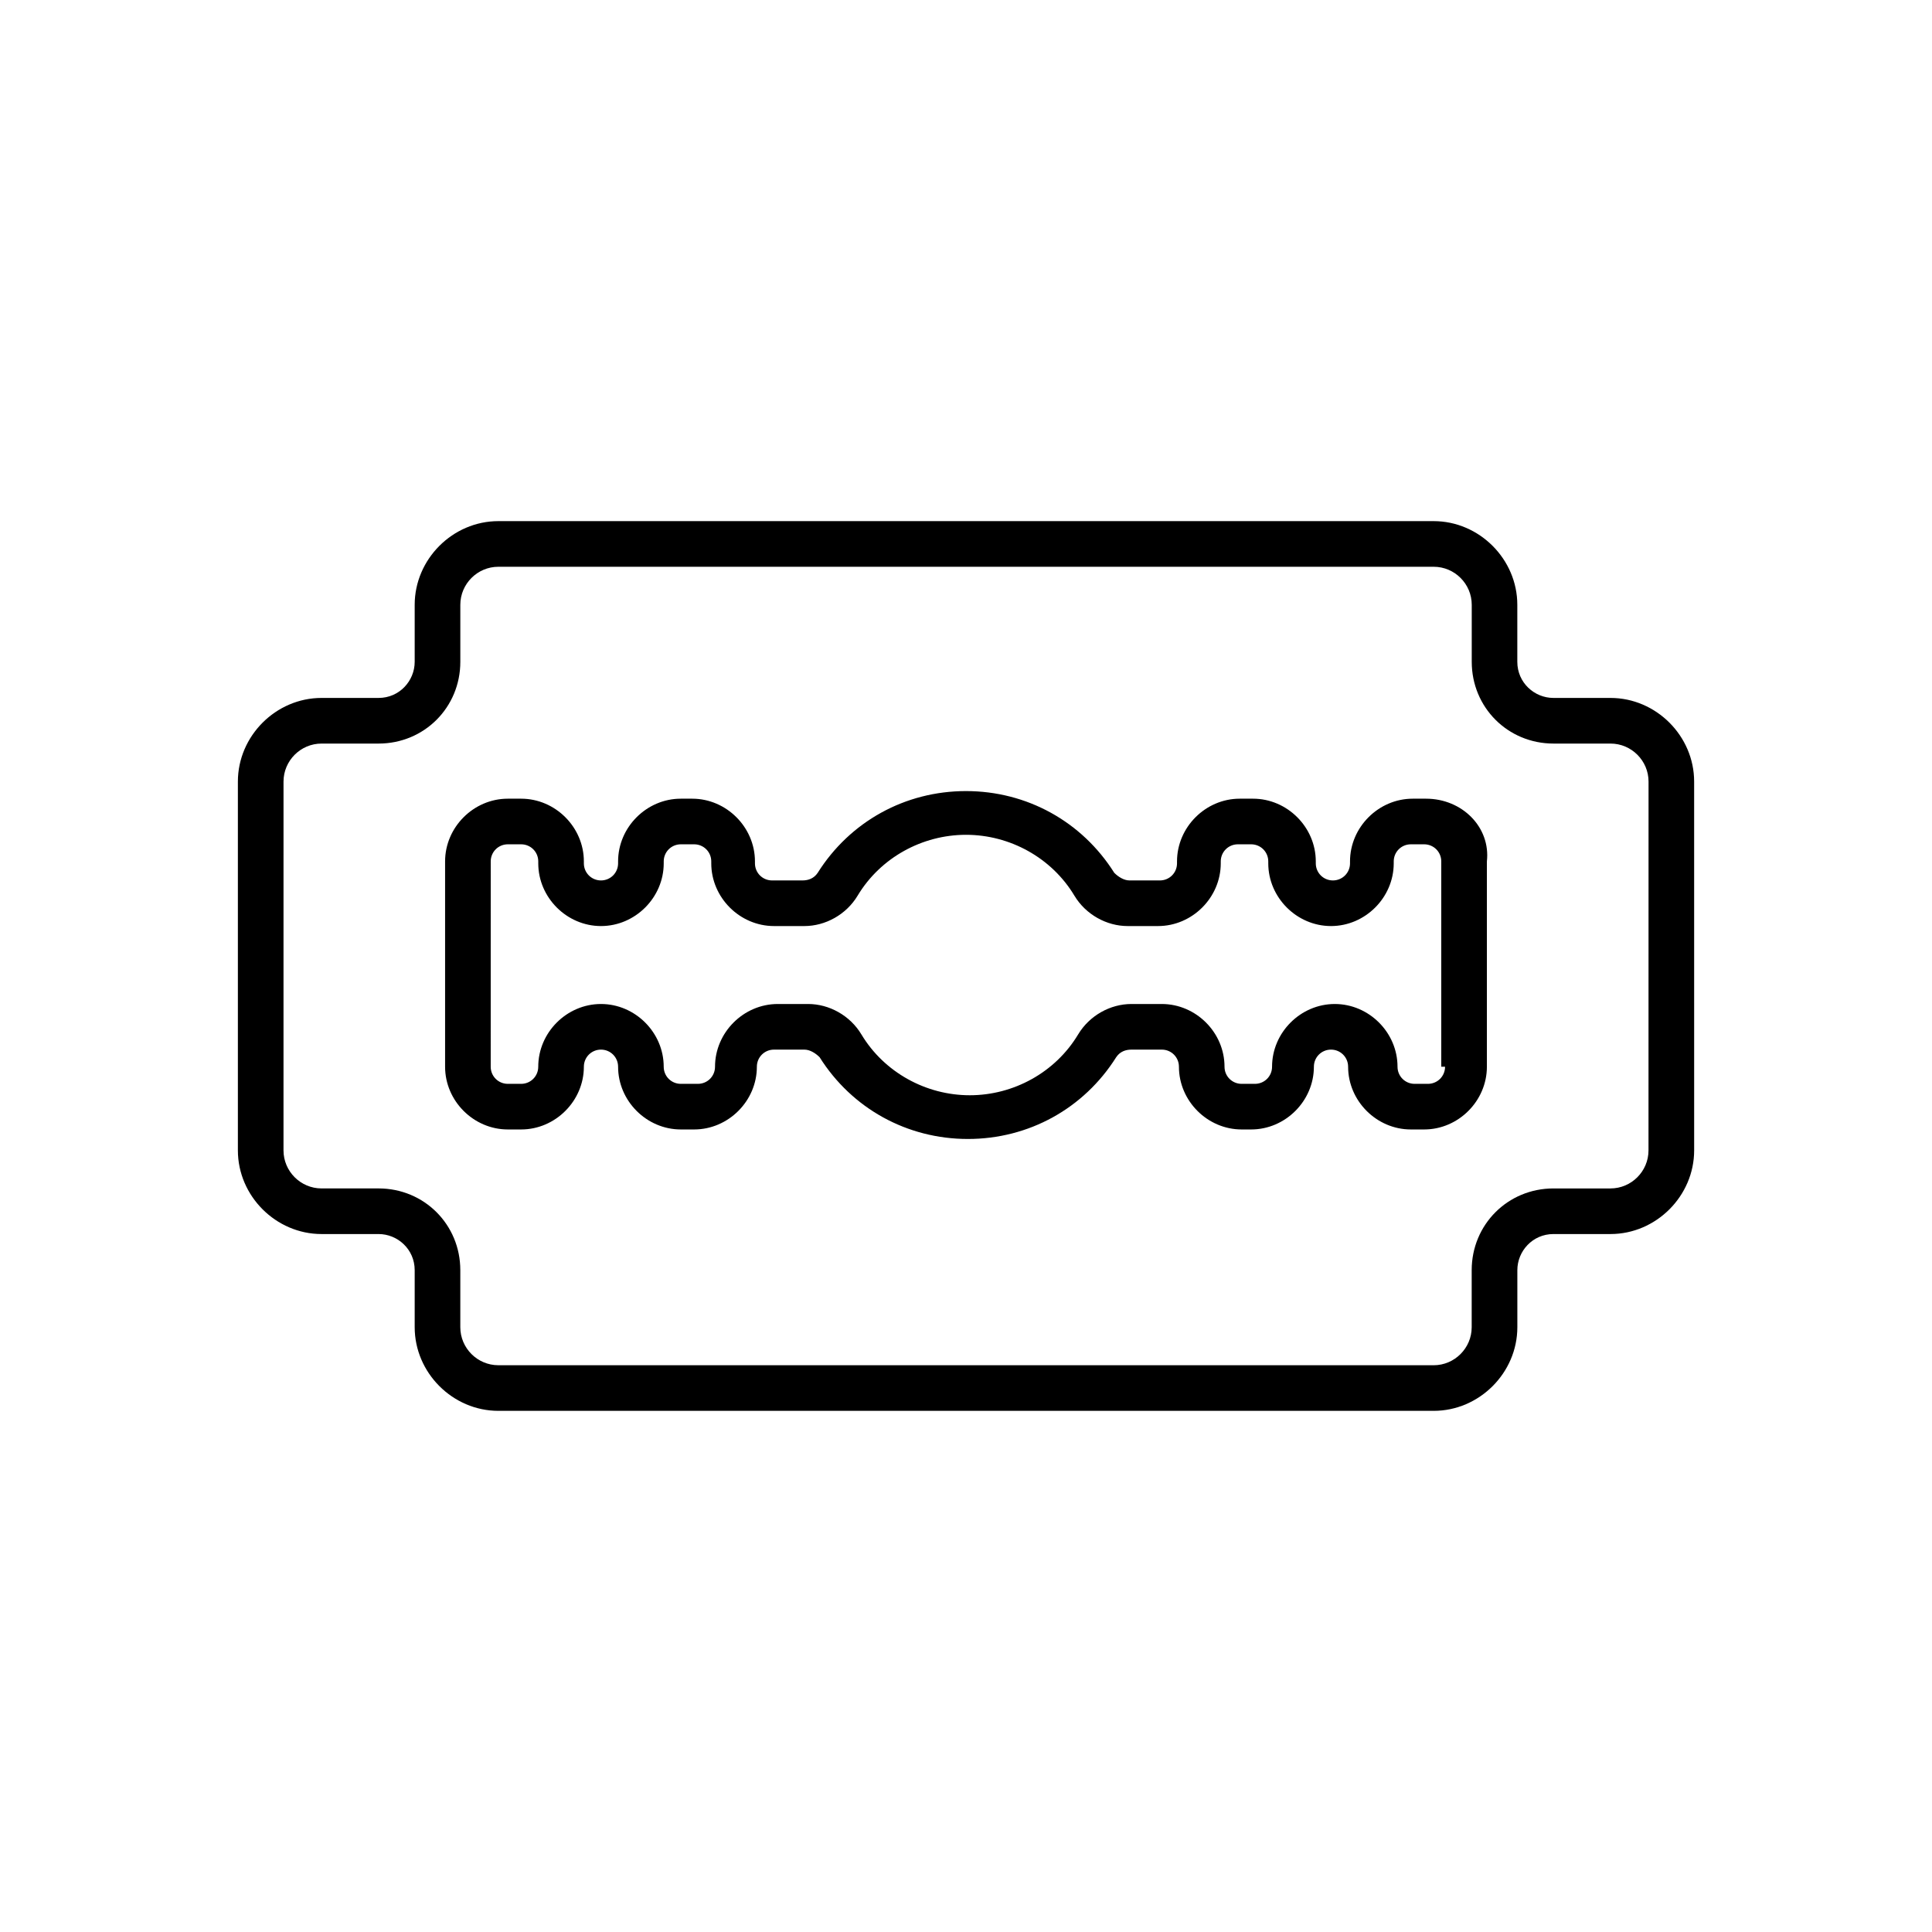 <?xml version="1.0" encoding="UTF-8"?>
<!-- Uploaded to: ICON Repo, www.iconrepo.com, Generator: ICON Repo Mixer Tools -->
<svg fill="#000000" width="800px" height="800px" version="1.1" viewBox="144 144 512 512" xmlns="http://www.w3.org/2000/svg">
 <g>
  <path d="m570.79 328.96h-15.113c-5.039 0-9.574-4.031-9.574-9.574v-15.113c0-12.09-10.078-22.168-22.168-22.168h-247.87c-12.09 0-22.168 10.078-22.168 22.168v15.113c0 5.039-4.031 9.574-9.574 9.574h-15.113c-12.09 0-22.168 10.078-22.168 22.168v97.738c0 12.09 10.078 22.168 22.168 22.168h15.113c5.039 0 9.574 4.031 9.574 9.574v15.113c0 12.09 10.078 22.168 22.168 22.168h247.88c12.09 0 22.168-10.078 22.168-22.168v-15.113c0-5.039 4.031-9.574 9.574-9.574h15.113c12.09 0 22.168-10.078 22.168-22.168l-0.004-97.738c0-12.09-10.074-22.168-22.168-22.168zm10.078 119.91c0 5.543-4.535 10.078-10.078 10.078h-15.113c-12.09 0-21.664 9.574-21.664 21.664v15.113c0 5.543-4.535 10.078-10.078 10.078l-247.87-0.004c-5.543 0-10.078-4.535-10.078-10.078v-15.113c0-12.09-9.574-21.664-21.664-21.664h-15.113c-5.543 0-10.078-4.535-10.078-10.078l0.004-97.734c0-5.543 4.535-10.078 10.078-10.078h15.113c12.09 0 21.664-9.574 21.664-21.664v-15.113c0-5.543 4.535-10.078 10.078-10.078h247.88c5.543 0 10.078 4.535 10.078 10.078v15.113c0 12.09 9.574 21.664 21.664 21.664h15.113c5.543 0 10.078 4.535 10.078 10.078z"/>
  <path d="m521.92 355.66h-3.527c-9.07 0-16.625 7.559-16.625 16.625v0.504c0 2.519-2.016 4.535-4.535 4.535s-4.535-2.016-4.535-4.535v-0.504c0-9.07-7.559-16.625-16.625-16.625h-3.527c-9.07 0-16.625 7.559-16.625 16.625v0.504c0 2.519-2.016 4.535-4.535 4.535h-8.062c-1.512 0-3.023-1.008-4.031-2.016-8.566-13.602-23.176-21.664-39.297-21.664s-30.73 8.062-39.297 21.664c-1.008 1.512-2.519 2.016-4.031 2.016h-8.062c-2.519 0-4.535-2.016-4.535-4.535v-0.504c0-9.07-7.559-16.625-16.625-16.625h-3.019c-9.07 0-16.625 7.559-16.625 16.625v0.504c0 2.519-2.016 4.535-4.535 4.535s-4.535-2.016-4.535-4.535v-0.504c0-9.07-7.559-16.625-16.625-16.625h-3.527c-9.07 0-16.625 7.559-16.625 16.625v54.41c0 9.07 7.559 16.625 16.625 16.625h3.527c9.07 0 16.625-7.559 16.625-16.625 0-2.519 2.016-4.535 4.535-4.535s4.535 2.016 4.535 4.535c0 9.07 7.559 16.625 16.625 16.625h3.527c9.07 0 16.625-7.559 16.625-16.625 0-2.519 2.016-4.535 4.535-4.535h8.062c1.512 0 3.023 1.008 4.031 2.016 8.566 13.602 23.176 21.664 39.297 21.664s30.73-8.062 39.297-21.664c1.008-1.512 2.519-2.016 4.031-2.016h8.062c2.519 0 4.535 2.016 4.535 4.535 0 9.07 7.559 16.625 16.625 16.625h2.516c9.07 0 16.625-7.559 16.625-16.625 0-2.519 2.016-4.535 4.535-4.535s4.535 2.016 4.535 4.535c0 9.07 7.559 16.625 16.625 16.625h3.527c9.07 0 16.625-7.559 16.625-16.625v-54.41c1.008-9.07-6.551-16.625-16.121-16.625zm5.035 71.035c0 2.519-2.016 4.535-4.535 4.535h-3.527c-2.519 0-4.535-2.016-4.535-4.535 0-9.07-7.559-16.625-16.625-16.625-9.07 0-16.625 7.559-16.625 16.625 0 2.519-2.016 4.535-4.535 4.535h-3.527c-2.519 0-4.535-2.016-4.535-4.535 0-9.07-7.559-16.625-16.625-16.625h-8.062c-5.543 0-11.082 3.023-14.105 8.062-6.047 10.078-17.129 16.121-28.719 16.121-11.586 0-22.672-6.047-28.719-16.121-3.023-5.039-8.566-8.062-14.105-8.062h-8.062c-9.07 0-16.625 7.559-16.625 16.625 0 2.519-2.016 4.535-4.535 4.535h-4.527c-2.519 0-4.535-2.016-4.535-4.535 0-9.07-7.559-16.625-16.625-16.625-9.07 0-16.625 7.559-16.625 16.625 0 2.519-2.016 4.535-4.535 4.535h-3.527c-2.519 0-4.535-2.016-4.535-4.535l0.004-54.41c0-2.519 2.016-4.535 4.535-4.535h3.527c2.519 0 4.535 2.016 4.535 4.535v0.504c0 9.07 7.559 16.625 16.625 16.625 9.07 0 16.625-7.559 16.625-16.625v-0.504c0-2.519 2.016-4.535 4.535-4.535h3.527c2.519 0 4.535 2.016 4.535 4.535v0.504c0 9.07 7.559 16.625 16.625 16.625h8.062c5.543 0 11.082-3.023 14.105-8.062 6.047-10.078 17.129-16.121 28.719-16.121 11.586 0 22.672 6.047 28.719 16.121 3.023 5.039 8.566 8.062 14.105 8.062h8.062c9.07 0 16.625-7.559 16.625-16.625v-0.504c0-2.519 2.016-4.535 4.535-4.535h3.519c2.519 0 4.535 2.016 4.535 4.535v0.504c0 9.07 7.559 16.625 16.625 16.625 9.07 0 16.625-7.559 16.625-16.625v-0.504c0-2.519 2.016-4.535 4.535-4.535h3.527c2.519 0 4.535 2.016 4.535 4.535v54.41z"/>
 </g>
</svg>